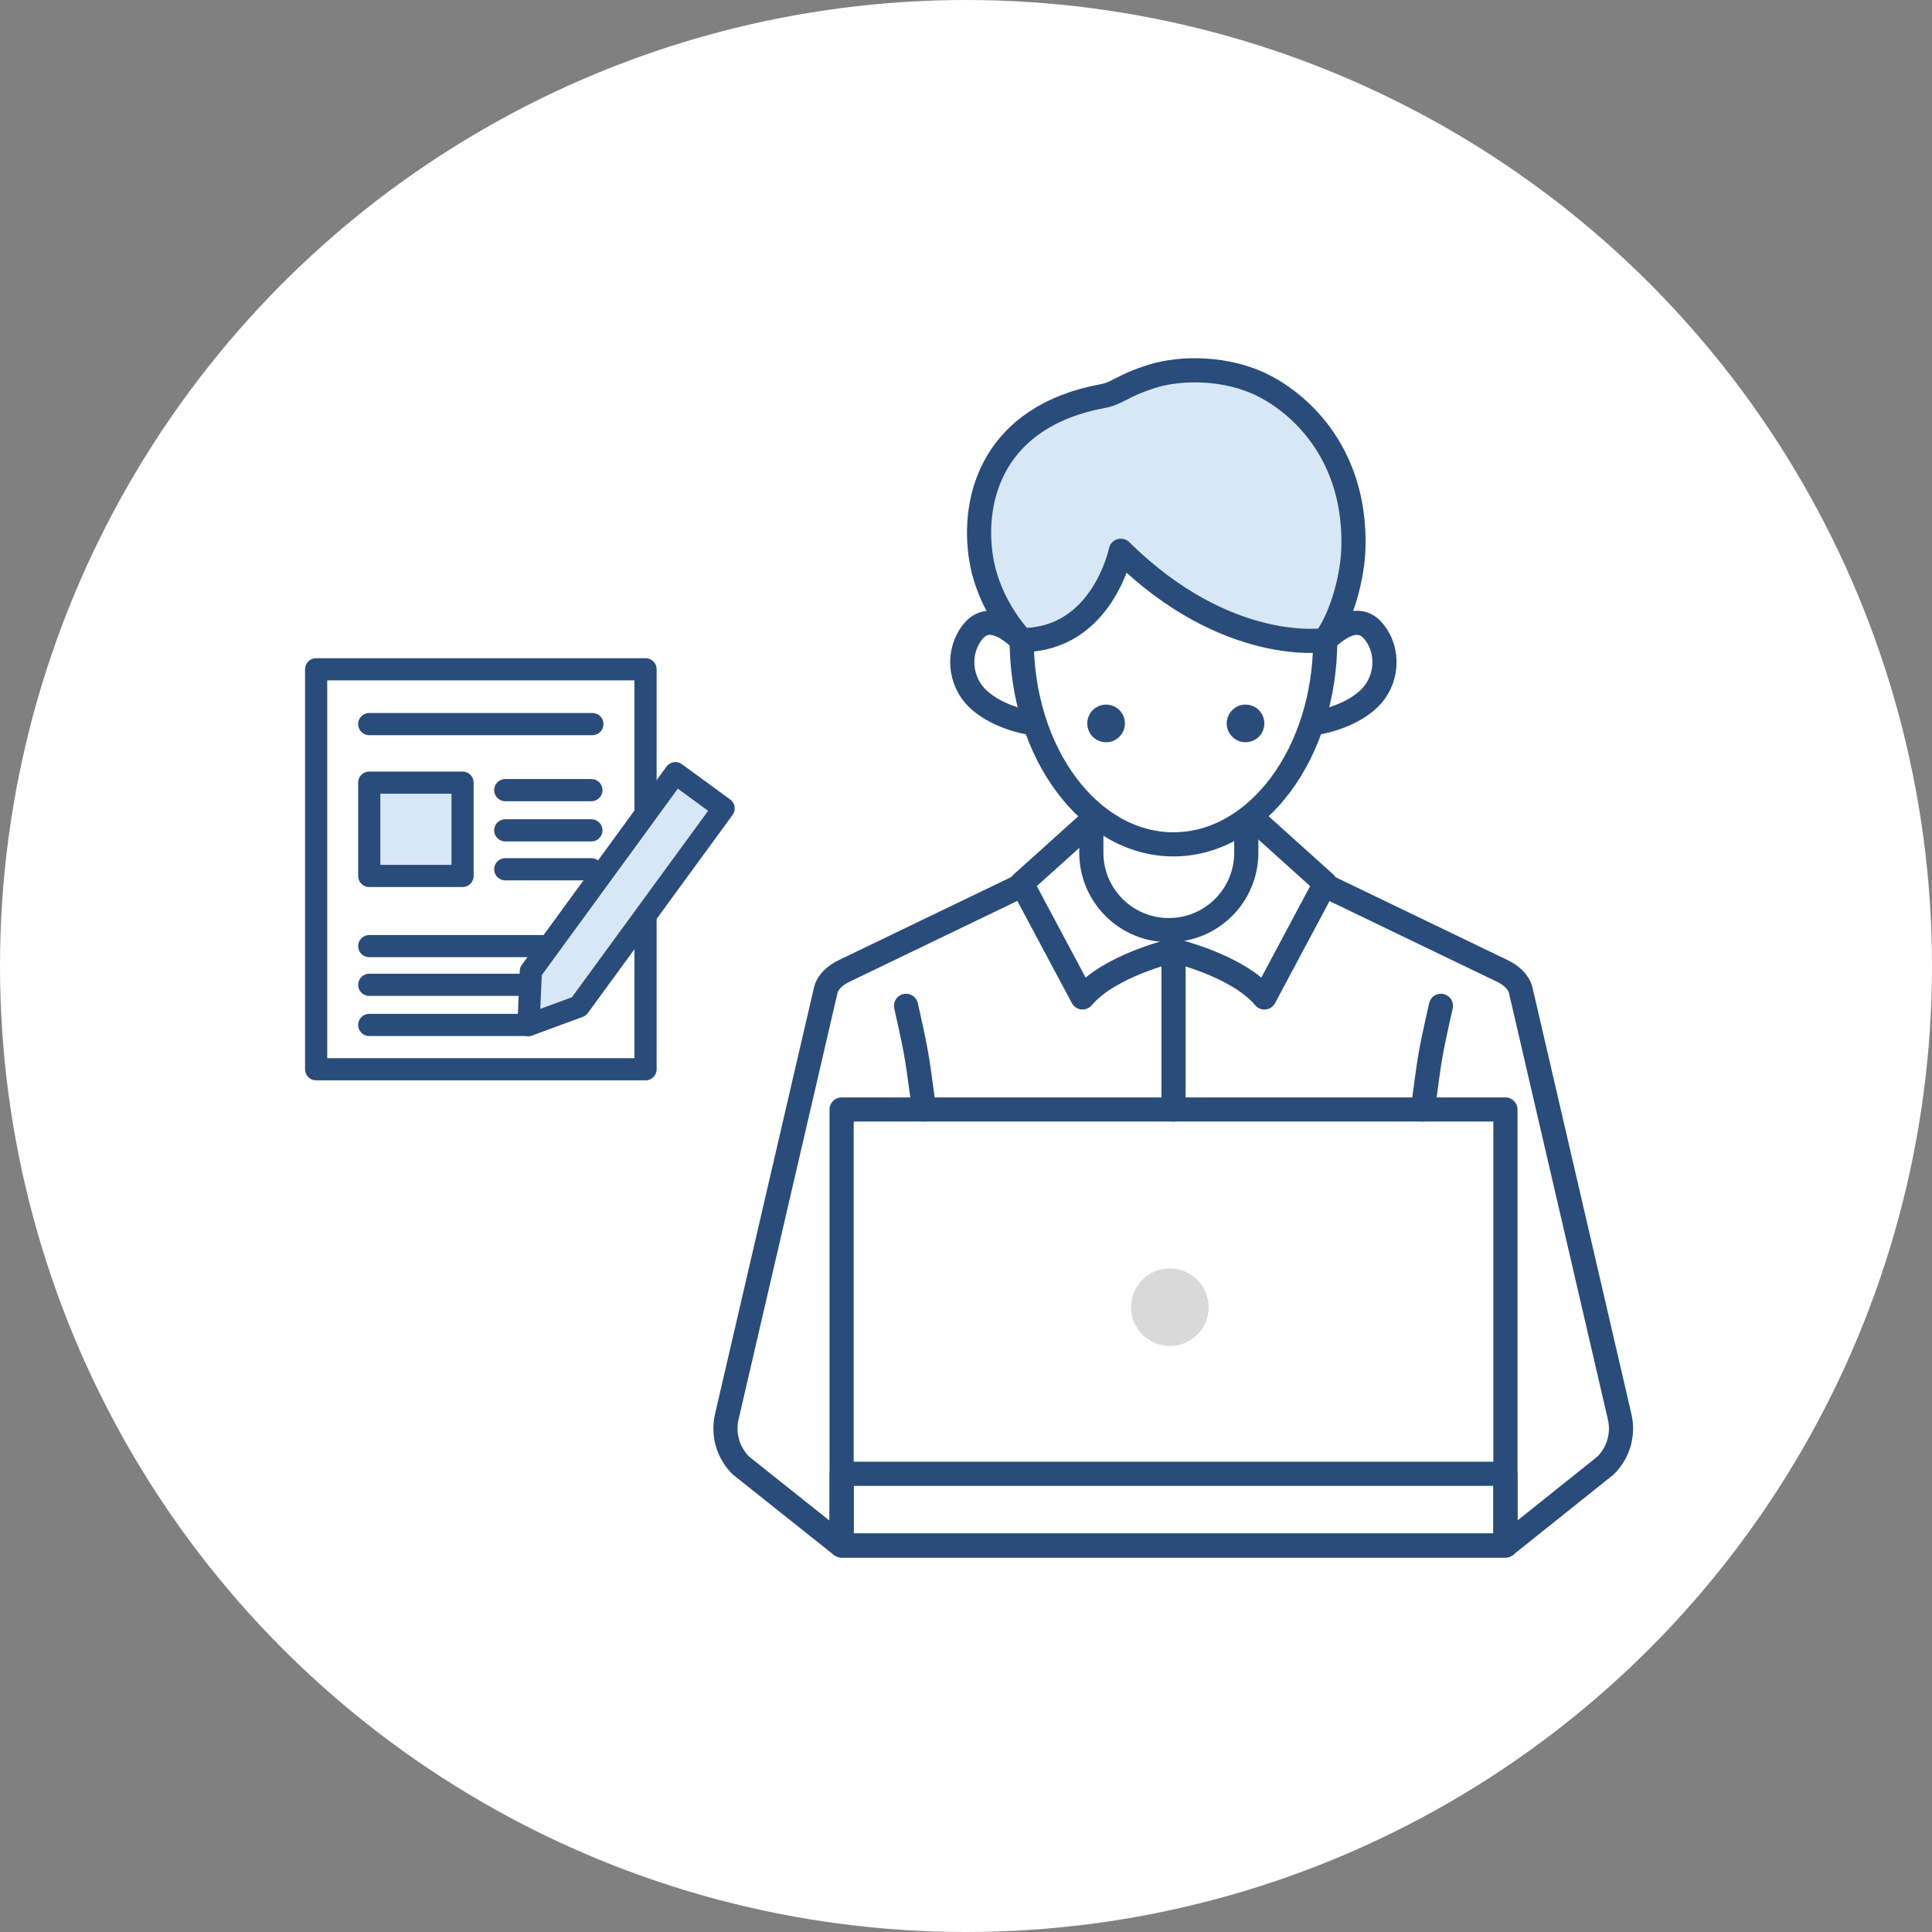 <svg width="120" height="120" viewBox="0 0 120 120" fill="none" xmlns="http://www.w3.org/2000/svg">
<rect x="0" y="0" width="120" height="120" fill="#808080" stroke="none"/>
<circle cx="60" cy="60" r="60" fill="white"/>
<path d="M67.784 51.236V52.958C67.784 55.618 69.937 57.771 72.597 57.771C75.257 57.771 77.409 55.618 77.409 52.958V51.236" stroke="#294C7A" stroke-width="1.5" stroke-miterlimit="10" stroke-linejoin="round"/>
<path d="M63.46 39.754C63.46 46.764 67.681 52.444 72.886 52.444C78.09 52.444 82.311 46.764 82.311 39.754" stroke="#294C7A" stroke-width="1.5" stroke-miterlimit="10" stroke-linejoin="round"/>
<path d="M63.46 39.754C68.484 39.754 69.615 34.209 69.615 34.209C76.233 40.737 82.305 39.754 82.305 39.754C83.416 38.193 84.027 35.713 84.065 33.965C84.194 28.343 80.949 25.233 78.546 23.987C76.195 22.766 73.271 22.824 71.543 23.376C69.622 23.987 69.467 24.417 68.478 24.604C61.719 25.863 60.331 30.907 60.941 34.691C61.436 37.743 63.46 39.754 63.46 39.754Z" fill="#D8E7F5" stroke="#294C7A" stroke-width="1.5" stroke-miterlimit="10" stroke-linejoin="round"/>
<path d="M82.313 39.754C83.823 38.309 84.748 38.54 85.301 39.195C86.335 40.429 86.187 42.312 85.012 43.417C83.65 44.695 81.497 44.94 81.497 44.94" stroke="#294C7A" stroke-width="1.5" stroke-miterlimit="10" stroke-linejoin="round"/>
<path d="M63.449 39.754C61.939 38.309 61.014 38.54 60.461 39.195C59.426 40.429 59.574 42.312 60.75 43.417C62.112 44.695 64.265 44.94 64.265 44.94" stroke="#294C7A" stroke-width="1.5" stroke-miterlimit="10" stroke-linejoin="round"/>
<path d="M68.702 46.102C69.347 46.102 69.871 45.579 69.871 44.933C69.871 44.287 69.347 43.764 68.702 43.764C68.056 43.764 67.532 44.287 67.532 44.933C67.532 45.579 68.056 46.102 68.702 46.102Z" fill="#294C7A"/>
<path d="M77.363 46.102C78.009 46.102 78.532 45.579 78.532 44.933C78.532 44.287 78.009 43.764 77.363 43.764C76.717 43.764 76.193 44.287 76.193 44.933C76.193 45.579 76.717 46.102 77.363 46.102Z" fill="#294C7A"/>
<path d="M72.888 59.036V68.912" stroke="#294C7A" stroke-width="1.5" stroke-miterlimit="10" stroke-linecap="round" stroke-linejoin="round"/>
<path d="M77.687 50.709L82.313 54.873L78.535 61.953C76.877 59.968 72.894 59.036 72.894 59.036" stroke="#294C7A" stroke-width="1.5" stroke-miterlimit="10" stroke-linecap="round" stroke-linejoin="round"/>
<path d="M68.086 50.709L63.46 54.873L67.238 61.953C68.896 59.968 72.879 59.036 72.879 59.036" stroke="#294C7A" stroke-width="1.5" stroke-miterlimit="10" stroke-linecap="round" stroke-linejoin="round"/>
<path d="M72.66 83.603C73.991 83.603 75.07 82.525 75.07 81.194C75.07 79.863 73.991 78.785 72.66 78.785C71.33 78.785 70.251 79.863 70.251 81.194C70.251 82.525 71.33 83.603 72.66 83.603Z" fill="#D9D9D9"/>
<path d="M63.433 55.007L52.414 60.315C51.9 60.565 51.411 60.97 51.283 61.529L45.14 88.007C44.89 89.099 45.224 90.243 46.021 91.027L52.266 96" stroke="#294C7A" stroke-width="1.5" stroke-miterlimit="10" stroke-linejoin="round"/>
<path d="M82.31 55.007L93.329 60.315C93.843 60.565 94.331 60.97 94.46 61.529L100.602 88.007C100.853 89.099 100.518 90.243 99.722 91.027L93.502 96" stroke="#294C7A" stroke-width="1.5" stroke-miterlimit="10" stroke-linejoin="round"/>
<path d="M93.505 68.912H52.274V95.994H93.505V68.912Z" stroke="#294C7A" stroke-width="1.5" stroke-miterlimit="10" stroke-linejoin="round"/>
<path d="M93.505 91.541H52.274V95.994H93.505V91.541Z" stroke="#294C7A" stroke-width="1.5" stroke-miterlimit="10" stroke-linejoin="round"/>
<path d="M89.498 62.474C88.707 65.988 88.829 65.648 88.373 68.912" stroke="#294C7A" stroke-width="1.5" stroke-miterlimit="10" stroke-linecap="round" stroke-linejoin="round"/>
<path d="M57.401 68.912C56.938 65.654 57.067 65.995 56.276 62.474" stroke="#294C7A" stroke-width="1.5" stroke-miterlimit="10" stroke-linecap="round" stroke-linejoin="round"/>
<path d="M40.096 41.571H19.636V66.413H40.096V41.571Z" stroke="#294C7A" stroke-width="1.377" stroke-linecap="round" stroke-linejoin="round"/>
<path d="M22.935 58.765H36.794" stroke="#294C7A" stroke-width="1.377" stroke-linecap="round" stroke-linejoin="round"/>
<path d="M22.935 61.169H36.794" stroke="#294C7A" stroke-width="1.377" stroke-linecap="round" stroke-linejoin="round"/>
<path d="M22.935 63.661H32.827" stroke="#294C7A" stroke-width="1.377" stroke-linecap="round" stroke-linejoin="round"/>
<path d="M22.935 44.974H36.794" stroke="#294C7A" stroke-width="1.377" stroke-linecap="round" stroke-linejoin="round"/>
<path d="M31.383 49.077H36.732" stroke="#294C7A" stroke-width="1.377" stroke-linecap="round" stroke-linejoin="round"/>
<path d="M31.383 51.575H36.732" stroke="#294C7A" stroke-width="1.377" stroke-linecap="round" stroke-linejoin="round"/>
<path d="M31.383 53.992H36.732" stroke="#294C7A" stroke-width="1.377" stroke-linecap="round" stroke-linejoin="round"/>
<path d="M35.957 62.514L32.827 63.667L32.97 60.333L41.951 48.023L44.945 50.211L35.957 62.514Z" fill="#D8E7F5" stroke="#294C7A" stroke-width="1.377" stroke-linecap="round" stroke-linejoin="round"/>
<path d="M28.73 48.612H22.935V54.407H28.73V48.612Z" fill="#D8E7F5" stroke="#294C7A" stroke-width="1.377" stroke-linecap="round" stroke-linejoin="round"/>
</svg>
